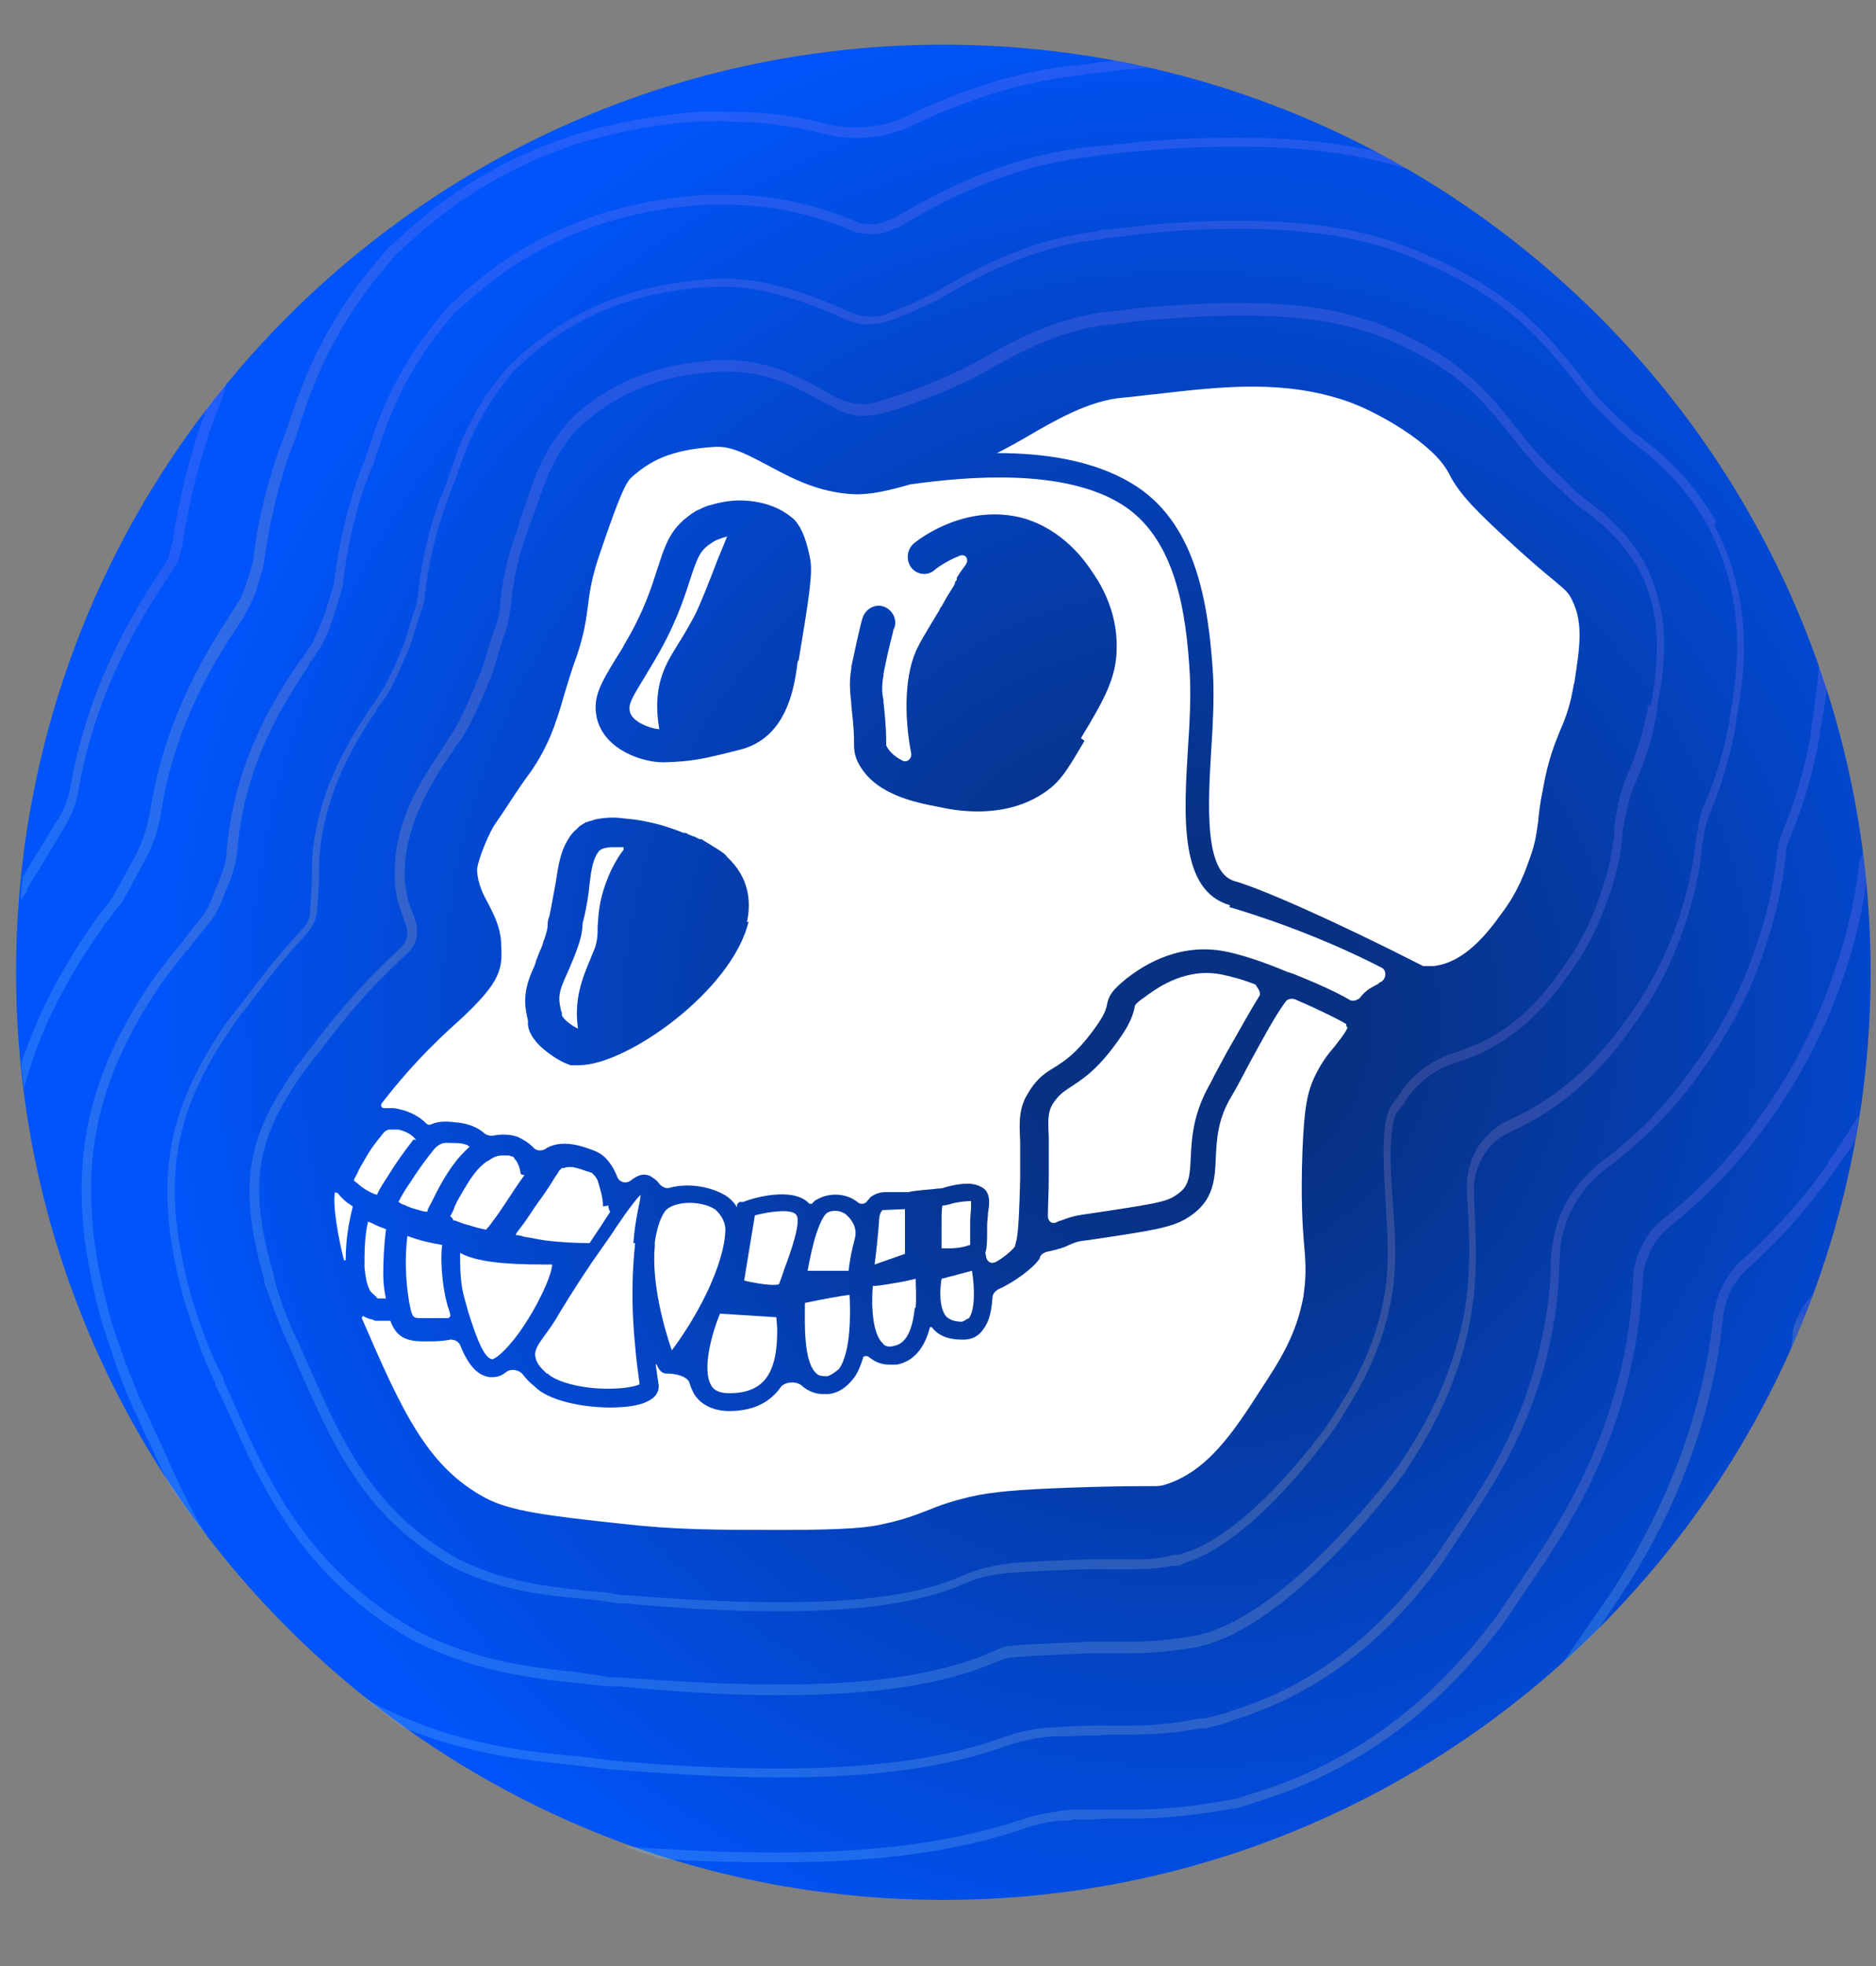 <svg width="21" height="22" viewBox="0 0 21 22" fill="none" xmlns="http://www.w3.org/2000/svg">
<rect x="0" y="0" width="21" height="22" fill="#808080" stroke="none"/>
<path d="M20.94 10.88C20.94 5.15 16.29 0.5 10.56 0.5C4.83 0.5 0.18 5.15 0.18 10.88C0.18 16.61 4.83 21.26 10.56 21.26C16.29 21.26 20.94 16.61 20.94 10.88Z" fill="url(#paint0_radial_111_8374)"/>
<path d="M17.62 7.64C17.58 7.89 17.53 8.02 17.47 8.16C17.41 8.31 17.33 8.49 17.27 8.84C17.24 8.98 17.23 9.08 17.22 9.17V9.18C17.2 9.32 17.19 9.42 17.13 9.59C17.08 9.73 17 9.97 16.81 10.22C16.66 10.43 16.4 10.77 16.05 10.81C16.02 10.81 15.96 10.81 15.93 10.81C14.95 10.31 14.11 9.94 13.82 9.86C13.48 9.76 13.52 9.02 13.56 8.37C13.58 8.08 13.59 7.8 13.58 7.57C13.53 6.75 13.39 5.84 12.67 5.41C12.24 5.15 11.69 5.07 11.16 5.07C11.26 5.02 11.37 4.96 11.49 4.89C11.8 4.71 12.19 4.48 12.57 4.45C12.7 4.44 12.82 4.42 12.94 4.41C13.71 4.32 14.38 4.25 15.08 4.49C15.4 4.6 16.05 4.96 16.22 5.3C16.34 5.54 16.54 5.73 16.94 6.1C17.15 6.29 17.29 6.41 17.39 6.49C17.53 6.61 17.56 6.63 17.6 6.72C17.73 6.98 17.68 7.27 17.62 7.66V7.64Z" fill="white"/>
<path d="M14.06 11.03C14.06 11.03 14.12 11.1 14.1 11.14C14 11.3 13.88 11.52 13.73 11.78C13.66 11.91 13.6 12.02 13.55 12.12C13.36 12.45 13.34 12.72 13.33 12.94C13.32 13.17 13.31 13.28 13.17 13.37C13.06 13.45 12.94 13.47 12.13 13.59C11.99 13.61 11.93 13.64 11.87 13.66C11.86 13.66 11.84 13.67 11.82 13.68C11.77 13.7 11.73 13.66 11.73 13.61C11.73 13.49 11.74 13.35 11.74 13.17V13.13C11.74 12.97 11.74 12.84 11.74 12.74C11.73 12.53 11.73 12.45 11.78 12.36C11.85 12.25 11.9 12.22 11.99 12.16C12.11 12.08 12.28 11.98 12.52 11.64C12.65 11.46 12.68 11.36 12.7 11.28C12.7 11.25 12.71 11.23 12.81 11.16C12.92 11.08 13.24 10.83 13.65 10.9C13.76 10.92 13.91 10.96 14.06 11.02V11.03Z" fill="white"/>
<path d="M10.84 14.75C10.84 14.75 10.8 14.78 10.77 14.79C10.69 14.79 10.63 14.77 10.59 14.73C10.51 14.63 10.52 14.42 10.54 14.31L10.88 14.22C10.91 14.4 10.92 14.66 10.84 14.76V14.75Z" fill="white"/>
<path d="M10.87 13.52C10.87 13.52 10.86 13.63 10.86 13.68C10.86 13.7 10.86 13.72 10.86 13.75C10.86 13.81 10.86 13.89 10.86 13.93C10.75 13.97 10.66 13.97 10.54 13.97C10.54 13.94 10.54 13.88 10.54 13.85C10.54 13.82 10.54 13.8 10.54 13.77C10.54 13.74 10.54 13.71 10.54 13.69C10.54 13.62 10.54 13.52 10.55 13.49C10.58 13.49 10.62 13.48 10.65 13.47C10.72 13.45 10.81 13.44 10.87 13.44C10.87 13.46 10.87 13.5 10.87 13.52Z" fill="white"/>
<path d="M10.24 14.64C10.22 14.82 10.17 15.03 10.01 15.06C9.94 15.08 9.9 15.06 9.88 15.03C9.77 14.93 9.75 14.62 9.77 14.39C9.84 14.39 9.94 14.37 10.06 14.35C10.13 14.34 10.2 14.32 10.25 14.31C10.25 14.39 10.26 14.51 10.25 14.63L10.24 14.64Z" fill="white"/>
<path d="M10.16 14.02L9.79 14.15C9.81 14.01 9.83 13.8 9.84 13.67C9.84 13.58 9.87 13.55 9.88 13.54C9.88 13.54 9.88 13.54 9.9 13.54L10.13 13.53C10.13 13.64 10.13 13.88 10.13 14.03L10.16 14.02Z" fill="white"/>
<path d="M9.56 13.9C9.54 13.96 9.51 14.11 9.5 14.22H9.04C9.07 14.06 9.1 13.92 9.14 13.8C9.18 13.68 9.22 13.6 9.26 13.57C9.31 13.54 9.41 13.54 9.47 13.59C9.57 13.68 9.6 13.78 9.56 13.89V13.9Z" fill="white"/>
<path d="M9.39 15.32C9.39 15.32 9.31 15.39 9.26 15.4C9.21 15.4 9.17 15.4 9.14 15.37C8.99 15.24 9.01 14.79 9.01 14.58C9.2 14.54 9.41 14.5 9.51 14.49C9.52 14.67 9.53 15.13 9.39 15.32Z" fill="white"/>
<path d="M8.78 14.2C8.76 14.26 8.74 14.32 8.72 14.37C8.67 14.39 8.5 14.37 8.33 14.33L8.45 13.6C8.64 13.55 8.86 13.53 8.91 13.59C8.98 13.66 8.84 14.04 8.78 14.2Z" fill="white"/>
<path d="M8.57 15.43C8.48 15.54 8.35 15.59 8.16 15.59C8.03 15.59 7.98 15.54 7.96 15.5C7.86 15.33 7.96 14.94 8.06 14.7L8.69 14.74C8.69 14.74 8.7 14.84 8.7 14.89C8.7 15.07 8.68 15.29 8.57 15.43Z" fill="white"/>
<path d="M13.77 10.13C13.2 9.97 13.25 9.14 13.3 8.34C13.32 8.06 13.33 7.79 13.32 7.57C13.28 6.82 13.15 6.01 12.55 5.64C11.9 5.24 10.84 5.33 10.19 5.42C9.95 5.49 9.73 5.54 9.55 5.53C9.16 5.51 8.86 5.35 8.6 5.21C8.39 5.1 8.21 5 8.04 5C8.04 5 8.02 5 8.01 5C7.5 5.03 7.27 5.16 7.06 5.35C7.01 5.4 6.94 5.53 6.73 6.15C6.62 6.46 6.6 6.63 6.58 6.79C6.56 6.94 6.54 7.09 6.46 7.33C6.4 7.49 6.36 7.63 6.32 7.76C6.22 8.11 6.13 8.39 5.88 8.72C5.85 8.76 5.81 8.82 5.77 8.88C5.71 8.97 5.64 9.08 5.55 9.21C5.48 9.3 5.34 9.64 5.34 9.74C5.35 9.9 5.41 10.01 5.47 10.12C5.53 10.24 5.6 10.37 5.61 10.55V10.58C5.63 10.87 5.59 11.02 5.04 11.51C4.69 11.83 4.44 12.13 4.27 12.35C4.26 12.37 4.27 12.4 4.3 12.4C4.3 12.4 4.31 12.4 4.32 12.4C4.33 12.4 4.34 12.4 4.35 12.4C4.36 12.4 4.37 12.4 4.38 12.4C4.39 12.4 4.4 12.4 4.41 12.4C4.54 12.42 4.67 12.47 4.77 12.57C4.79 12.59 4.81 12.59 4.83 12.58C4.92 12.54 5.02 12.55 5.11 12.56C5.23 12.57 5.34 12.61 5.42 12.68C5.44 12.7 5.48 12.71 5.51 12.71C5.6 12.69 5.7 12.69 5.79 12.72C5.86 12.75 5.92 12.79 5.97 12.84C6 12.88 6.06 12.88 6.1 12.86C6.13 12.84 6.15 12.83 6.18 12.82C6.3 12.78 6.43 12.8 6.55 12.84C6.61 12.86 6.67 12.88 6.72 12.91C6.81 12.97 6.87 13.07 6.91 13.17C6.93 13.23 7.01 13.25 7.06 13.21C7.15 13.14 7.21 13.13 7.28 13.16C7.31 13.18 7.34 13.2 7.36 13.22C7.39 13.27 7.45 13.31 7.5 13.29C7.69 13.24 7.92 13.27 8.09 13.36C8.15 13.39 8.21 13.44 8.25 13.51V13.48C8.25 13.48 8.27 13.45 8.28 13.45H8.32C8.41 13.41 8.88 13.27 9.06 13.47C9.06 13.47 9.08 13.47 9.09 13.47C9.11 13.44 9.13 13.43 9.15 13.42C9.27 13.35 9.47 13.34 9.61 13.46C9.64 13.48 9.68 13.47 9.7 13.45C9.71 13.43 9.73 13.42 9.74 13.4C9.79 13.36 9.85 13.34 9.91 13.34H10.17C10.23 13.32 10.44 13.31 10.5 13.3C10.5 13.3 10.5 13.3 10.51 13.3C10.54 13.3 10.57 13.29 10.6 13.28C10.72 13.25 10.87 13.22 10.98 13.28C11.09 13.33 11.08 13.46 11.06 13.57C11.06 13.62 11.05 13.66 11.05 13.71C11.05 13.73 11.05 13.75 11.05 13.77C11.05 13.87 11.05 13.96 11.03 14.02L11.04 14.07C11.05 14.12 11.1 14.15 11.15 14.12C11.24 14.07 11.33 13.99 11.36 13.95C11.36 13.94 11.37 13.92 11.38 13.87C11.4 13.77 11.41 13.58 11.42 13.19C11.42 13.17 11.42 13.15 11.42 13.15C11.42 13 11.42 12.89 11.42 12.78C11.41 12.57 11.4 12.4 11.51 12.23C11.61 12.06 11.71 12 11.81 11.94C11.92 11.87 12.05 11.79 12.26 11.5C12.36 11.36 12.38 11.3 12.39 11.25C12.41 11.14 12.45 11.08 12.61 10.95C12.74 10.85 13.14 10.55 13.68 10.64C13.86 10.67 14.14 10.76 14.42 10.88C14.42 10.88 14.44 10.88 14.45 10.89C14.45 10.89 14.45 10.89 14.46 10.89C14.71 10.99 14.96 11.1 15.11 11.19C15.15 11.21 15.19 11.19 15.22 11.17C15.27 11.1 15.33 11.06 15.39 11.03C15.41 11.02 15.43 11.01 15.45 10.99C15.45 10.99 15.46 10.99 15.47 10.98C15.52 10.94 15.52 10.86 15.47 10.83C14.71 10.44 14 10.22 13.76 10.15L13.77 10.13ZM8.38 10.31C8.2 11.08 7.02 11.92 6.48 11.92H6.47C6.47 11.92 6.45 11.92 6.44 11.92C6.43 11.92 6.42 11.92 6.41 11.92C6.41 11.92 6.4 11.92 6.39 11.92C6.29 11.89 6.16 11.81 6.05 11.71C5.98 11.64 5.92 11.56 5.91 11.47C5.91 11.45 5.91 11.44 5.91 11.42C5.88 11.29 5.84 11.13 5.96 10.86C5.98 10.82 5.99 10.79 6 10.76C6 10.75 6 10.74 6.01 10.73C6.02 10.7 6.03 10.67 6.04 10.65C6.06 10.61 6.07 10.58 6.08 10.55C6.08 10.54 6.08 10.53 6.09 10.52C6.12 10.43 6.13 10.39 6.13 10.36C6.13 10.33 6.13 10.3 6.15 10.25C6.18 10.11 6.2 9.98 6.22 9.88C6.25 9.69 6.27 9.52 6.38 9.36C6.4 9.33 6.42 9.31 6.44 9.29C6.44 9.29 6.46 9.28 6.46 9.27C6.46 9.27 6.48 9.26 6.48 9.25C6.51 9.23 6.53 9.22 6.56 9.2C6.57 9.2 6.58 9.2 6.59 9.19C6.61 9.19 6.63 9.18 6.66 9.17C6.76 9.15 6.87 9.14 7 9.16C7.14 9.17 7.28 9.2 7.39 9.23C7.49 9.26 7.58 9.29 7.65 9.32H7.67C7.68 9.32 7.7 9.33 7.71 9.34C7.73 9.34 7.75 9.36 7.77 9.36C7.79 9.37 7.81 9.38 7.83 9.39H7.85C7.93 9.44 8 9.48 8.06 9.52C8.09 9.54 8.12 9.56 8.14 9.59L8.16 9.61L8.18 9.63C8.41 9.87 8.4 10.15 8.36 10.32L8.38 10.31ZM8.93 7.4L8.91 7.54C8.86 7.85 8.73 8.28 8.28 8.39C7.85 8.5 7.74 8.52 7.44 8.53C7.44 8.53 7.43 8.53 7.42 8.53C7.19 8.53 6.76 8.39 6.68 8.03C6.63 7.8 6.73 7.64 6.9 7.36C6.93 7.31 6.96 7.27 6.99 7.21C7.21 6.84 7.29 6.58 7.36 6.36C7.43 6.15 7.48 5.98 7.63 5.84C7.66 5.81 7.7 5.78 7.74 5.75C7.77 5.73 7.8 5.71 7.83 5.7C7.87 5.68 7.91 5.66 7.96 5.65C8.06 5.62 8.17 5.6 8.28 5.6C8.49 5.6 8.7 5.66 8.85 5.78C8.92 5.83 9.01 5.94 9.07 6.26C9.1 6.42 9.05 6.73 8.94 7.39L8.93 7.4ZM12.14 8.29C11.98 8.56 11.9 8.7 11.77 8.81C11.5 9.03 11.19 9.08 10.94 9.08C10.76 9.08 10.6 9.05 10.51 9.03C10.25 8.98 9.76 8.89 9.59 8.5C9.56 8.42 9.56 8.37 9.56 8.31C9.56 8.25 9.56 8.15 9.53 7.9V7.88C9.52 7.77 9.5 7.64 9.53 7.48V7.46C9.63 6.99 9.65 6.92 9.67 6.88C9.72 6.79 9.83 6.75 9.92 6.8C10.01 6.85 10.05 6.96 10 7.05C10 7.08 9.96 7.18 9.89 7.54V7.56C9.87 7.66 9.87 7.74 9.89 7.84V7.86C9.92 8.12 9.92 8.25 9.92 8.31C9.92 8.32 9.92 8.33 9.92 8.34C9.95 8.41 10.02 8.47 10.1 8.51C10.15 8.54 10.21 8.49 10.2 8.43C10.12 8.02 10.12 7.53 10.28 7.23C10.33 7.13 10.43 6.97 10.52 6.82C10.52 6.8 10.54 6.79 10.55 6.77C10.55 6.76 10.57 6.74 10.57 6.73C10.61 6.66 10.65 6.6 10.68 6.55C10.68 6.55 10.68 6.54 10.69 6.53C10.69 6.53 10.69 6.53 10.69 6.52C10.69 6.51 10.7 6.5 10.71 6.49C10.71 6.49 10.71 6.49 10.71 6.48C10.71 6.48 10.71 6.48 10.71 6.47C10.71 6.47 10.71 6.46 10.72 6.45C10.75 6.4 10.78 6.36 10.81 6.32C10.85 6.26 10.81 6.19 10.74 6.22C10.59 6.28 10.48 6.36 10.46 6.38C10.38 6.45 10.26 6.43 10.2 6.35C10.14 6.27 10.15 6.15 10.23 6.08C10.33 6 10.84 5.63 11.46 5.8C11.9 5.93 12.14 6.27 12.22 6.39C12.29 6.49 12.51 6.81 12.5 7.25C12.5 7.58 12.36 7.83 12.1 8.26L12.14 8.29Z" fill="white"/>
<path d="M8.14 6C8.11 6.08 8.07 6.17 8.03 6.27C7.94 6.51 7.83 6.78 7.78 6.88C7.69 7.05 7.62 7.16 7.57 7.24C7.51 7.34 7.46 7.42 7.42 7.53C7.35 7.72 7.34 7.93 7.38 8.16C7.26 8.15 7.07 8.07 7.05 7.96C7.03 7.88 7.08 7.8 7.22 7.57C7.25 7.52 7.28 7.47 7.31 7.42C7.55 7.02 7.65 6.72 7.72 6.5C7.8 6.26 7.83 6.16 7.96 6.08C8.01 6.04 8.08 6.02 8.15 6H8.14Z" fill="white"/>
<path d="M7.91 14.47C7.78 14.74 7.62 14.98 7.52 15.11C7.44 14.88 7.29 14.36 7.33 13.94C7.33 13.93 7.33 13.92 7.33 13.9C7.35 13.77 7.38 13.65 7.44 13.56C7.48 13.5 7.59 13.46 7.72 13.46C7.81 13.46 7.92 13.48 8 13.53C8 13.53 8.11 13.61 8.12 13.75C8.12 13.95 8.03 14.22 7.91 14.47Z" fill="white"/>
<path d="M15.07 11.48C15.07 11.48 15.09 11.5 15.08 11.51C15.04 11.59 14.99 11.64 14.94 11.71C14.87 11.79 14.8 11.88 14.73 12.02C14.63 12.22 14.6 12.4 14.58 12.87C14.56 13.42 14.58 13.72 14.6 13.95C14.62 14.17 14.62 14.3 14.59 14.51C14.51 14.94 14.33 15.22 14.1 15.57C13.81 16.02 13.51 16.48 13.02 16.62C12.97 16.63 12.97 16.63 12.84 16.63C12.73 16.63 12.54 16.63 12.19 16.64C11.55 16.66 11.22 16.68 10.95 16.73C10.66 16.79 10.51 16.85 10.36 16.91C10.23 16.96 10.1 17.01 9.86 17.06C9.72 17.09 9.5 17.12 8.77 17.12C8.01 17.12 7.56 17.12 6.95 17.05C6.12 16.96 5.71 16.91 5.43 16.76C4.78 16.41 4.5 15.79 4.05 14.75C4.05 14.74 4.06 14.72 4.07 14.73C4.09 14.74 4.11 14.75 4.14 14.76C4.16 14.76 4.18 14.77 4.2 14.78C4.24 14.78 4.29 14.78 4.33 14.78C4.33 14.78 4.34 14.78 4.35 14.78H4.37C4.4 14.86 4.44 14.93 4.52 14.97C4.6 15.01 4.69 15.01 4.77 15.01C4.86 15.01 4.95 15.01 5.04 14.99C5.09 14.99 5.13 15.01 5.15 15.05C5.23 15.25 5.33 15.39 5.48 15.41C5.48 15.41 5.5 15.41 5.51 15.41C5.54 15.41 5.6 15.41 5.67 15.35C5.73 15.31 5.82 15.33 5.86 15.39C5.9 15.44 5.94 15.48 5.98 15.51C6.13 15.67 6.51 15.75 6.83 15.75C7 15.75 7.16 15.73 7.25 15.68C7.38 15.62 7.38 15.52 7.37 15.48C7.36 15.41 7.35 15.34 7.34 15.27C7.34 15.27 7.35 15.26 7.35 15.27C7.37 15.31 7.39 15.36 7.45 15.37C7.45 15.37 7.46 15.37 7.47 15.37C7.56 15.37 7.7 15.4 7.72 15.48C7.73 15.52 7.75 15.56 7.77 15.6C7.82 15.68 7.93 15.78 8.14 15.79H8.16C8.41 15.79 8.59 15.71 8.72 15.55C8.72 15.54 8.74 15.53 8.74 15.52C8.79 15.46 8.92 15.45 8.98 15.51C9.05 15.57 9.13 15.6 9.22 15.6C9.23 15.6 9.25 15.6 9.27 15.6C9.38 15.59 9.47 15.53 9.55 15.43C9.6 15.37 9.63 15.29 9.66 15.2C9.66 15.17 9.7 15.17 9.72 15.18C9.77 15.22 9.84 15.27 9.95 15.27C9.98 15.27 10.01 15.27 10.04 15.27C10.25 15.23 10.36 15.05 10.41 14.85C10.41 14.85 10.42 14.85 10.43 14.85C10.48 14.92 10.58 14.99 10.76 14.99C10.76 14.99 10.78 14.99 10.79 14.99C10.88 14.99 10.96 14.95 11.01 14.87C11.08 14.78 11.1 14.65 11.11 14.52C11.11 14.48 11.14 14.45 11.17 14.43C11.35 14.35 11.57 14.19 11.64 14.08C11.64 14.08 11.64 14.08 11.64 14.07C11.65 14.04 11.68 14.02 11.71 14.01C11.85 13.98 11.91 13.96 11.97 13.93C12.02 13.91 12.05 13.89 12.16 13.88C12.98 13.76 13.14 13.73 13.32 13.61C13.59 13.43 13.6 13.19 13.61 12.95C13.62 12.75 13.63 12.52 13.79 12.26C13.85 12.16 13.91 12.04 13.98 11.91C14.1 11.69 14.27 11.37 14.39 11.21C14.41 11.18 14.45 11.17 14.49 11.18C14.77 11.3 15.01 11.42 15.07 11.46V11.48Z" fill="white"/>
<path d="M7.11 13.91C7.08 14.19 7.06 14.57 7.11 15.06C7.12 15.2 7.14 15.34 7.16 15.49C7.12 15.51 7.01 15.54 6.8 15.54C6.5 15.54 6.22 15.46 6.13 15.37H6.12C6.05 15.3 6 15.26 5.99 15.16C5.99 15.13 6 15.09 6.03 15.04C6.05 15.01 6.07 14.98 6.1 14.94C6.15 14.87 6.21 14.79 6.27 14.68C6.46 14.37 6.53 14.27 6.61 14.15C6.61 14.15 6.62 14.13 6.63 14.12C6.68 14.05 6.74 13.96 6.84 13.82C6.91 13.71 6.97 13.63 7.01 13.57C7.09 13.46 7.14 13.4 7.17 13.37C7.17 13.42 7.15 13.49 7.14 13.55C7.12 13.65 7.1 13.77 7.09 13.91H7.11Z" fill="white"/>
<path d="M6.98 9.51C6.94 9.56 6.9 9.62 6.84 9.74C6.7 10.05 6.7 10.23 6.69 10.37C6.69 10.44 6.69 10.5 6.67 10.57C6.66 10.62 6.63 10.67 6.61 10.73C6.53 10.92 6.42 11.17 6.47 11.51C6.4 11.48 6.3 11.4 6.29 11.36C6.29 11.34 6.29 11.32 6.28 11.31C6.26 11.21 6.24 11.14 6.31 10.98C6.49 10.58 6.51 10.48 6.52 10.37C6.52 10.35 6.52 10.33 6.53 10.3C6.57 10.14 6.59 10 6.6 9.89C6.62 9.72 6.64 9.61 6.7 9.53C6.72 9.5 6.78 9.48 6.86 9.48C6.89 9.48 6.93 9.48 6.97 9.48C6.97 9.48 6.97 9.48 6.98 9.48V9.51Z" fill="white"/>
<path d="M6.75 13.5C6.75 13.4 6.72 13.31 6.69 13.21C6.69 13.21 6.68 13.18 6.67 13.18C6.67 13.17 6.66 13.16 6.65 13.15C6.65 13.15 6.65 13.15 6.64 13.14C6.64 13.14 6.63 13.13 6.62 13.12C6.62 13.12 6.62 13.12 6.61 13.12C6.61 13.12 6.6 13.12 6.59 13.11C6.59 13.11 6.59 13.11 6.58 13.11C6.52 13.09 6.47 13.07 6.41 13.06H6.39H6.37C6.37 13.06 6.37 13.06 6.36 13.06C6.36 13.06 6.33 13.06 6.32 13.07C6.32 13.07 6.31 13.07 6.3 13.07C6.3 13.07 6.3 13.07 6.29 13.07C6.29 13.07 6.28 13.08 6.27 13.09C6.27 13.09 6.27 13.09 6.26 13.1C6.24 13.14 6.21 13.17 6.19 13.21C6.14 13.29 6.08 13.38 6.02 13.46C5.97 13.53 5.92 13.61 5.87 13.68C5.84 13.72 5.81 13.76 5.78 13.8C5.78 13.8 5.78 13.81 5.77 13.82C5.8 13.82 5.84 13.83 5.87 13.84C5.95 13.85 6.02 13.87 6.1 13.88C6.26 13.9 6.42 13.91 6.58 13.91H6.6C6.64 13.85 6.68 13.79 6.74 13.7C6.77 13.65 6.8 13.61 6.83 13.56C6.82 13.54 6.81 13.52 6.81 13.49L6.75 13.5Z" fill="white"/>
<path d="M6.18 14.16C6.17 14.28 6.03 14.6 5.82 14.9C5.64 15.15 5.53 15.21 5.51 15.21C5.42 15.2 5.34 14.98 5.27 14.77C5.24 14.68 5.22 14.6 5.2 14.53C5.15 14.37 5.15 14.15 5.15 14.02C5.33 14.12 5.65 14.15 6.09 14.15C6.09 14.15 6.15 14.15 6.18 14.15V14.16Z" fill="white"/>
<path d="M5.87 13.15C5.79 13.26 5.72 13.37 5.64 13.49C5.6 13.55 5.56 13.61 5.52 13.66C5.5 13.69 5.47 13.73 5.44 13.76C5.38 13.75 5.31 13.73 5.25 13.71C5.2 13.7 5.15 13.68 5.1 13.66C5.1 13.66 5.08 13.66 5.07 13.65C5.07 13.63 5.05 13.62 5.04 13.61C5.06 13.57 5.08 13.54 5.09 13.5C5.12 13.43 5.16 13.37 5.2 13.3C5.27 13.18 5.35 13.06 5.46 12.99C5.46 12.99 5.47 12.99 5.48 12.98C5.52 12.95 5.57 12.93 5.62 12.93C5.62 12.93 5.66 12.93 5.68 12.93C5.69 12.93 5.71 12.93 5.72 12.94C5.72 12.94 5.72 12.94 5.73 12.94C5.74 12.94 5.75 12.95 5.76 12.96C5.74 12.95 5.78 12.99 5.78 12.99C5.81 13.04 5.82 13.08 5.83 13.14L5.87 13.15Z" fill="white"/>
<path d="M5.26 12.83C5.12 12.95 5.02 13.1 4.93 13.26C4.88 13.35 4.84 13.44 4.79 13.53C4.79 13.53 4.79 13.55 4.78 13.56C4.74 13.56 4.69 13.54 4.65 13.53C4.61 13.52 4.56 13.5 4.52 13.48C4.5 13.48 4.48 13.46 4.46 13.45C4.5 13.37 4.55 13.29 4.6 13.22C4.67 13.11 4.74 13.01 4.82 12.91C4.85 12.87 4.88 12.83 4.92 12.81C4.96 12.78 5.02 12.79 5.06 12.79C5.11 12.79 5.17 12.79 5.22 12.81C5.23 12.81 5.24 12.82 5.25 12.83H5.26Z" fill="white"/>
<path d="M5.04 14.73C5.04 14.73 5.03 14.74 5.02 14.75C5.02 14.75 5.02 14.75 5.01 14.75C4.98 14.75 4.94 14.75 4.91 14.75C4.84 14.75 4.78 14.75 4.71 14.75C4.67 14.75 4.64 14.75 4.62 14.72C4.6 14.68 4.59 14.62 4.58 14.57C4.54 14.33 4.53 14.08 4.56 13.83C4.69 13.88 4.82 13.91 4.95 13.93C4.92 14.15 4.97 14.47 5 14.57C5.01 14.62 5.03 14.66 5.04 14.71V14.73Z" fill="white"/>
<path d="M4.63 12.75C4.52 12.89 4.42 13.03 4.33 13.18C4.29 13.24 4.25 13.3 4.22 13.37C4.18 13.36 4.14 13.34 4.09 13.31C4.06 13.29 4.03 13.27 4 13.24C4 13.24 3.97 13.22 3.96 13.21C3.97 13.18 3.99 13.15 4 13.13C4.02 13.08 4.05 13.03 4.08 12.98C4.13 12.89 4.19 12.8 4.26 12.72C4.28 12.69 4.31 12.65 4.35 12.64C4.38 12.64 4.43 12.64 4.46 12.64C4.54 12.66 4.61 12.69 4.66 12.76L4.63 12.75Z" fill="white"/>
<path d="M3.77 13.35C3.77 13.35 3.77 13.35 3.78 13.35C3.81 13.39 3.85 13.43 3.89 13.46C3.91 13.47 3.93 13.49 3.95 13.5C3.9 13.69 3.87 13.89 3.87 14.1C3.87 14.1 3.86 14.11 3.85 14.1C3.79 13.87 3.72 13.48 3.75 13.34L3.77 13.35Z" fill="white"/>
<path d="M4.32 13.76C4.3 13.93 4.29 14.09 4.29 14.26C4.29 14.35 4.3 14.44 4.32 14.53C4.32 14.53 4.28 14.53 4.26 14.53C4.26 14.53 4.26 14.53 4.25 14.53C4.23 14.53 4.22 14.53 4.21 14.51C4.19 14.49 4.16 14.47 4.14 14.44C4.1 14.36 4.09 14.27 4.08 14.18C4.08 14.01 4.08 13.84 4.12 13.67C4.15 13.68 4.17 13.69 4.21 13.71C4.25 13.73 4.29 13.74 4.33 13.76H4.32Z" fill="white"/>
<g opacity="0.7">
<path opacity="0.3" d="M18.38 6.25C18.18 5.92 17.96 5.75 17.79 5.62C17.71 5.56 17.63 5.5 17.56 5.42L17.51 5.37C17.25 5.14 17.11 4.96 16.96 4.77C16.59 4.3 16.26 3.94 15.35 3.59H15.32C14.94 3.45 14.46 3.39 13.85 3.39C13.54 3.39 13.19 3.41 12.83 3.44C12.69 3.45 12.57 3.47 12.5 3.48H12.48C12.48 3.48 12.42 3.49 12.39 3.49C11.78 3.56 11.26 3.86 10.91 4.06C10.58 4.24 10.1 4.42 9.81 4.5C9.67 4.54 9.52 4.52 9.39 4.46C9.34 4.44 9.29 4.41 9.22 4.37L9.17 4.34C8.93 4.21 8.57 4.02 8.1 4.03C8.09 4.03 8.08 4.03 8.06 4.03H8.03C7.57 4.06 6.97 4.16 6.42 4.66L6.37 4.71L6.32 4.77C6.07 5.08 5.98 5.35 5.9 5.59C5.87 5.67 5.84 5.77 5.8 5.88V5.91C5.69 6.18 5.63 6.46 5.6 6.74C5.6 6.85 5.57 6.96 5.53 7.06C5.49 7.17 5.45 7.31 5.42 7.41L5.4 7.47C5.3 7.73 5.14 8.1 5.05 8.22L5.01 8.28C5.01 8.28 4.98 8.33 4.96 8.36L4.93 8.41C4.73 8.71 4.43 9.15 4.42 9.72V9.78V9.85C4.42 9.93 4.44 10.02 4.46 10.11L4.55 10.37C4.55 10.37 4.57 10.45 4.55 10.49C4.55 10.53 4.52 10.57 4.49 10.6C3.99 11.07 3.76 11.36 3.5 11.7C3.44 11.77 3.39 11.85 3.32 11.93L3.29 11.98C2.74 12.77 2.67 13.3 2.96 14.33V14.36C3.04 14.58 3.13 14.84 3.24 15.07C3.29 15.18 3.34 15.3 3.39 15.41C3.74 16.19 4.09 16.99 5.06 17.53L5.12 17.56C5.62 17.8 6.08 17.85 6.52 17.89C6.65 17.9 6.78 17.92 6.92 17.94H6.98C7.5 17.99 8.11 18.03 8.71 18.03C9.66 18.03 10.32 17.93 10.8 17.72C10.91 17.67 11.02 17.64 11.14 17.62C11.31 17.59 11.62 17.58 12.14 17.56H12.18C12.31 17.56 12.39 17.56 12.45 17.56H12.67C12.83 17.56 12.98 17.55 13.13 17.52H13.2L13.26 17.49C14.06 17.25 14.91 16.02 14.95 15.97C15.17 15.62 15.45 15.19 15.57 14.56C15.64 14.2 15.62 13.82 15.59 13.44C15.57 13.16 15.53 12.56 15.65 12.43L15.7 12.37L15.74 12.31C15.87 12.11 16.07 11.96 16.3 11.89C16.81 11.73 17.19 11.43 17.55 10.92C17.76 10.64 17.91 10.33 18.02 10C18.09 9.8 18.14 9.59 18.16 9.37V9.33C18.17 9.27 18.18 9.2 18.2 9.12C18.22 8.98 18.27 8.84 18.33 8.7C18.44 8.46 18.51 8.2 18.55 7.94V7.91C18.63 7.5 18.72 6.93 18.43 6.34L18.39 6.26L18.38 6.25ZM18.45 7.88V7.91C18.4 8.16 18.33 8.41 18.23 8.64C18.17 8.78 18.12 8.93 18.1 9.08C18.08 9.17 18.07 9.24 18.07 9.3V9.35C18.04 9.56 18 9.76 17.93 9.96C17.83 10.28 17.68 10.58 17.48 10.85C17.14 11.34 16.77 11.63 16.28 11.78C16.03 11.86 15.81 12.02 15.67 12.24L15.63 12.3L15.59 12.35C15.46 12.5 15.48 12.96 15.51 13.44C15.53 13.8 15.56 14.18 15.49 14.53C15.38 15.14 15.1 15.57 14.89 15.9C14.89 15.91 14.02 17.15 13.25 17.38L13.2 17.4H13.14C12.99 17.44 12.84 17.45 12.69 17.45H12.47C12.42 17.45 12.33 17.45 12.2 17.45H12.16C11.64 17.47 11.32 17.48 11.14 17.52C11.02 17.54 10.9 17.58 10.78 17.63C10.31 17.84 9.66 17.93 8.73 17.93C8.13 17.93 7.52 17.89 7.01 17.85H6.96C6.82 17.82 6.68 17.81 6.55 17.8C6.11 17.75 5.66 17.7 5.18 17.47L5.12 17.44C4.18 16.91 3.83 16.13 3.49 15.36C3.44 15.25 3.39 15.14 3.34 15.02C3.22 14.79 3.14 14.55 3.07 14.32V14.29C2.78 13.29 2.85 12.78 3.38 12.02L3.41 11.98C3.47 11.9 3.53 11.82 3.59 11.75C3.85 11.41 4.07 11.12 4.57 10.66C4.61 10.62 4.64 10.57 4.66 10.51C4.67 10.45 4.67 10.39 4.66 10.33L4.57 10.08C4.55 10 4.54 9.92 4.53 9.84V9.78V9.73C4.55 9.19 4.84 8.75 5.03 8.46L5.06 8.42C5.06 8.42 5.1 8.36 5.11 8.34L5.15 8.29C5.26 8.14 5.43 7.75 5.52 7.51L5.54 7.44C5.57 7.35 5.61 7.2 5.65 7.09C5.69 6.98 5.71 6.86 5.72 6.75C5.75 6.47 5.81 6.2 5.91 5.94V5.92C5.96 5.81 5.99 5.71 6.02 5.63C6.1 5.4 6.18 5.14 6.42 4.85L6.46 4.8L6.51 4.76C7.04 4.28 7.62 4.18 8.07 4.16H8.08C8.08 4.16 8.11 4.16 8.12 4.16C8.57 4.15 8.91 4.33 9.14 4.46L9.2 4.49C9.26 4.52 9.32 4.55 9.37 4.58C9.52 4.66 9.69 4.67 9.86 4.63C10.16 4.55 10.64 4.37 10.99 4.18C11.33 3.99 11.83 3.69 12.43 3.63C12.46 3.63 12.49 3.63 12.52 3.62H12.54C12.61 3.61 12.72 3.59 12.87 3.58C13.23 3.55 13.58 3.53 13.88 3.53C14.48 3.53 14.95 3.59 15.32 3.72H15.34C16.23 4.06 16.55 4.41 16.91 4.87C17.06 5.06 17.2 5.24 17.47 5.48L17.52 5.53C17.59 5.6 17.67 5.67 17.76 5.73C17.92 5.85 18.13 6.02 18.32 6.33L18.36 6.4C18.64 6.96 18.54 7.51 18.48 7.91L18.45 7.88Z" fill="url(#paint1_linear_111_8374)"/>
<path opacity="0.3" d="M19.21 5.84L19.17 5.77C18.88 5.29 18.55 5.04 18.36 4.89C18.31 4.86 18.27 4.82 18.23 4.78L18.13 4.69C17.93 4.51 17.84 4.39 17.7 4.22C17.27 3.66 16.82 3.17 15.69 2.74L15.64 2.72C15.16 2.55 14.58 2.47 13.86 2.47C13.43 2.47 13.02 2.5 12.75 2.53C12.6 2.55 12.47 2.56 12.39 2.57C12.36 2.57 12.32 2.57 12.28 2.59C11.48 2.68 10.85 3.05 10.47 3.27C10.3 3.36 10.12 3.44 9.93 3.51C9.86 3.54 9.79 3.55 9.72 3.54C9.65 3.54 9.58 3.52 9.51 3.49C9.21 3.35 8.63 3.12 8.15 3.12C8.11 3.12 8.07 3.12 8.03 3.12H7.98C7.42 3.16 6.58 3.29 5.81 3.99L5.71 4.08L5.61 4.2C5.25 4.64 5.12 5.04 5.03 5.31C5 5.39 4.98 5.46 4.94 5.55L4.92 5.6C4.8 5.93 4.72 6.28 4.68 6.63C4.67 6.72 4.67 6.73 4.66 6.77C4.61 6.91 4.56 7.09 4.53 7.18C4.45 7.4 4.34 7.62 4.3 7.69L4.23 7.8C4.23 7.8 4.2 7.85 4.18 7.88L4.16 7.9C3.94 8.24 3.52 8.86 3.49 9.7V9.81V9.9L3.47 10.2C3.47 10.27 3.44 10.34 3.39 10.39C3.13 10.67 2.96 10.89 2.77 11.14C2.72 11.21 2.66 11.28 2.6 11.36L2.53 11.45C1.83 12.47 1.71 13.29 2.07 14.58L2.09 14.64C2.17 14.89 2.27 15.19 2.41 15.48V15.5C2.46 15.6 2.51 15.69 2.55 15.79C2.92 16.62 3.38 17.65 4.61 18.35L4.73 18.41C5.37 18.71 5.96 18.78 6.43 18.83C6.55 18.84 6.68 18.86 6.81 18.87H6.92C7.45 18.92 8.09 18.97 8.72 18.97C9.79 18.97 10.57 18.85 11.17 18.59C11.22 18.57 11.27 18.55 11.32 18.55C11.42 18.53 11.81 18.52 12.19 18.5H12.24C12.34 18.5 12.41 18.5 12.45 18.5H12.54C12.54 18.5 12.62 18.5 12.66 18.5C12.87 18.5 13.08 18.48 13.28 18.45L13.41 18.43L13.52 18.4C14.56 18.08 15.68 16.54 15.73 16.47C15.96 16.11 16.31 15.57 16.46 14.76C16.55 14.28 16.52 13.82 16.5 13.41C16.5 13.38 16.5 13.34 16.5 13.28C16.5 13.15 16.55 13.02 16.62 12.91C16.69 12.8 16.8 12.71 16.92 12.66C17.45 12.42 17.9 12.03 18.28 11.48C18.54 11.13 18.74 10.73 18.87 10.32C18.96 10.06 19.02 9.79 19.05 9.51V9.47C19.06 9.42 19.07 9.37 19.08 9.31C19.09 9.23 19.12 9.15 19.15 9.08C19.28 8.76 19.37 8.45 19.43 8.12V8.09C19.52 7.61 19.65 6.82 19.23 5.96L19.19 5.88L19.21 5.84ZM19.36 8.04V8.07C19.3 8.39 19.21 8.71 19.08 9C19.04 9.09 19.02 9.17 19.01 9.26C19 9.32 18.99 9.37 18.98 9.42V9.46C18.94 9.73 18.89 9.99 18.8 10.25C18.67 10.66 18.47 11.04 18.22 11.39C17.85 11.92 17.41 12.3 16.9 12.53C16.76 12.59 16.65 12.69 16.56 12.81C16.48 12.93 16.43 13.08 16.42 13.23C16.42 13.29 16.42 13.34 16.42 13.37C16.45 13.77 16.47 14.23 16.39 14.7C16.24 15.49 15.9 16.03 15.67 16.38C15.66 16.4 14.52 17.96 13.51 18.27L13.4 18.3L13.28 18.32C13.08 18.35 12.89 18.37 12.69 18.37C12.65 18.37 12.6 18.37 12.55 18.37H12.46C12.46 18.37 12.35 18.37 12.25 18.37H12.2C11.8 18.39 11.42 18.4 11.31 18.42C11.25 18.42 11.19 18.45 11.14 18.47C10.56 18.73 9.79 18.85 8.73 18.85C8.1 18.85 7.47 18.81 6.93 18.77H6.82C6.69 18.74 6.56 18.73 6.44 18.71C5.98 18.66 5.4 18.6 4.77 18.3L4.65 18.24C3.45 17.56 2.99 16.55 2.63 15.73C2.59 15.63 2.54 15.54 2.5 15.44V15.42C2.35 15.14 2.25 14.85 2.17 14.6L2.15 14.54C1.8 13.28 1.91 12.48 2.6 11.49L2.66 11.4C2.72 11.32 2.78 11.25 2.83 11.18C3.01 10.94 3.18 10.72 3.44 10.44C3.5 10.37 3.54 10.28 3.55 10.19L3.57 9.88V9.79V9.69C3.6 8.88 4 8.27 4.22 7.94V7.92C4.22 7.92 4.28 7.86 4.29 7.84L4.36 7.73C4.4 7.66 4.51 7.43 4.6 7.2C4.63 7.11 4.68 6.93 4.73 6.79C4.75 6.74 4.75 6.73 4.76 6.63C4.8 6.29 4.88 5.95 5 5.62L5.02 5.57C5.05 5.48 5.08 5.41 5.11 5.33C5.2 5.07 5.33 4.68 5.67 4.25L5.76 4.14L5.86 4.05C6.61 3.37 7.42 3.24 7.97 3.21H8.02C8.02 3.21 8.1 3.21 8.14 3.21C8.61 3.21 9.17 3.44 9.46 3.57C9.54 3.61 9.62 3.63 9.71 3.63C9.79 3.63 9.88 3.62 9.96 3.59C10.15 3.52 10.33 3.44 10.51 3.35C10.88 3.13 11.51 2.77 12.29 2.68C12.33 2.68 12.37 2.67 12.4 2.66C12.48 2.66 12.6 2.64 12.76 2.62C13.03 2.59 13.43 2.56 13.86 2.56C14.56 2.56 15.13 2.64 15.6 2.8L15.65 2.82C16.76 3.24 17.2 3.72 17.62 4.26C17.76 4.44 17.86 4.57 18.06 4.75L18.15 4.84C18.15 4.84 18.24 4.92 18.29 4.96C18.48 5.11 18.8 5.35 19.08 5.82L19.12 5.89L19.16 5.97C19.57 6.8 19.44 7.58 19.36 8.04Z" fill="url(#paint2_linear_111_8374)"/>
<g opacity="0.3">
<path d="M20.36 7.45C20.34 7.74 20.3 8 20.27 8.19V8.22C20.2 8.61 20.09 8.99 19.93 9.36V9.39L19.91 9.43C19.91 9.47 19.9 9.5 19.89 9.54V9.58C19.85 9.91 19.78 10.23 19.67 10.55C19.51 11.05 19.27 11.51 18.96 11.93C18.66 12.36 18.32 12.71 17.94 12.99C17.77 13.12 17.62 13.29 17.52 13.48C17.42 13.67 17.37 13.89 17.36 14.1C17.36 14.36 17.33 14.62 17.28 14.87C17.1 15.84 16.68 16.5 16.45 16.85L16.09 17.39C15.44 18.29 14.69 18.87 13.77 19.15L13.72 19.17C13.64 19.19 13.57 19.21 13.49 19.23H13.43C13.18 19.28 12.93 19.31 12.68 19.31C12.63 19.31 12.59 19.31 12.52 19.31H12.45C12.45 19.31 12.38 19.31 12.29 19.31H12.14C12.03 19.32 11.91 19.32 11.8 19.33C11.61 19.33 11.41 19.38 11.23 19.44C10.57 19.68 9.77 19.79 8.71 19.79C8.05 19.79 7.39 19.75 6.84 19.7L6.68 19.68C6.57 19.66 6.45 19.65 6.33 19.64C5.83 19.59 5.14 19.51 4.37 19.15L4.28 19.11L4.19 19.06C4.19 19.06 4.1 19.01 4.05 18.98C4.2 19.1 4.36 19.22 4.51 19.33C5.21 19.62 5.84 19.69 6.31 19.74C6.43 19.75 6.55 19.77 6.66 19.78L6.83 19.8C7.38 19.84 8.04 19.89 8.71 19.89C9.78 19.89 10.59 19.78 11.26 19.54C11.43 19.48 11.61 19.44 11.8 19.43C11.91 19.43 12.03 19.43 12.14 19.42H12.29C12.37 19.41 12.42 19.41 12.44 19.41H12.52C12.52 19.41 12.61 19.41 12.66 19.41C12.92 19.41 13.18 19.39 13.44 19.34H13.5C13.58 19.32 13.67 19.3 13.75 19.27L13.8 19.25C14.74 18.96 15.51 18.38 16.17 17.45L16.53 16.9C16.76 16.54 17.2 15.87 17.38 14.88C17.43 14.62 17.45 14.36 17.46 14.09C17.46 13.89 17.51 13.69 17.61 13.51C17.7 13.33 17.84 13.18 18 13.06C18.39 12.77 18.74 12.42 19.05 11.98C19.36 11.55 19.61 11.08 19.77 10.57C19.88 10.25 19.95 9.92 19.99 9.58V9.54C19.99 9.54 20 9.47 20.01 9.44L20.03 9.39C20.19 9.02 20.3 8.63 20.37 8.23V8.2C20.4 8.06 20.43 7.89 20.45 7.69C20.42 7.61 20.4 7.52 20.37 7.44L20.36 7.45Z" fill="url(#paint3_linear_111_8374)"/>
<path d="M12.65 1.6C12.48 1.62 12.35 1.63 12.25 1.64C12.22 1.64 12.18 1.64 12.14 1.65C11.17 1.77 10.42 2.2 10.01 2.44H10C9.93 2.48 9.86 2.5 9.78 2.51C9.7 2.51 9.63 2.51 9.56 2.47C9.11 2.28 8.63 2.18 8.14 2.18C8.09 2.18 8.03 2.18 7.97 2.18H7.9C7.5 2.21 6.27 2.29 5.17 3.29L5.02 3.43L4.87 3.61C4.41 4.18 4.23 4.7 4.13 5.01C4.11 5.08 4.09 5.14 4.06 5.2L4.03 5.28C3.89 5.67 3.79 6.09 3.74 6.51C3.74 6.51 3.74 6.52 3.74 6.53C3.7 6.66 3.66 6.79 3.63 6.88C3.58 7.02 3.52 7.14 3.5 7.19L3.42 7.31C3.42 7.31 3.4 7.34 3.38 7.37L3.36 7.39C3.12 7.74 2.63 8.48 2.54 9.49C2.54 9.6 2.51 9.71 2.47 9.81L2.37 10.06C2.34 10.14 2.3 10.21 2.25 10.27C2.17 10.37 2.09 10.47 2.02 10.57L2 10.59C2 10.59 1.94 10.67 1.91 10.7L1.84 10.79L1.74 10.92C0.87 12.17 0.71 13.27 1.15 14.83L1.18 14.92C1.28 15.22 1.38 15.54 1.55 15.88C1.58 15.95 1.61 16.01 1.64 16.08L1.68 16.16C1.74 16.3 1.81 16.44 1.88 16.59C2.02 16.8 2.16 17 2.32 17.2C2.09 16.82 1.93 16.44 1.78 16.11L1.74 16.03C1.71 15.96 1.68 15.89 1.65 15.83C1.49 15.5 1.38 15.18 1.28 14.89L1.25 14.8C0.82 13.27 0.98 12.2 1.83 10.97L2 10.75C2 10.75 2.06 10.67 2.09 10.64L2.11 10.62C2.18 10.52 2.26 10.43 2.34 10.33C2.4 10.26 2.44 10.18 2.48 10.09L2.58 9.84C2.62 9.73 2.65 9.61 2.66 9.49C2.74 8.51 3.23 7.79 3.46 7.44V7.42C3.46 7.42 3.51 7.37 3.51 7.36L3.59 7.24C3.62 7.19 3.68 7.06 3.73 6.91C3.76 6.82 3.8 6.68 3.84 6.55V6.52C3.89 6.11 3.98 5.7 4.13 5.31L4.16 5.24C4.19 5.17 4.2 5.12 4.23 5.04C4.33 4.74 4.5 4.23 4.95 3.67L5.09 3.5L5.24 3.37C6.31 2.4 7.51 2.32 7.9 2.29H7.97C8.02 2.29 8.08 2.29 8.13 2.29C8.61 2.29 9.07 2.39 9.51 2.57C9.59 2.61 9.69 2.62 9.78 2.62C9.87 2.62 9.95 2.59 10.03 2.55H10.05C10.45 2.31 11.19 1.88 12.16 1.76C12.2 1.76 12.24 1.75 12.28 1.74C12.36 1.73 12.5 1.71 12.66 1.7C12.95 1.67 13.38 1.64 13.85 1.64C14.59 1.64 15.22 1.72 15.75 1.89C15.63 1.82 15.51 1.75 15.38 1.69C14.93 1.59 14.42 1.54 13.84 1.54C13.37 1.54 12.93 1.57 12.64 1.6H12.65Z" fill="url(#paint4_linear_111_8374)"/>
</g>
<g opacity="0.3">
<path d="M12.02 0.73C11.41 0.8 10.79 0.99 10.17 1.29C9.89 1.43 9.57 1.46 9.27 1.39C8.9 1.29 8.52 1.25 8.14 1.25C8.07 1.25 7.99 1.25 7.92 1.25H7.83C7.39 1.28 6.95 1.36 6.52 1.48C5.79 1.7 5.11 2.08 4.54 2.6L4.34 2.78L4.14 3.02C3.57 3.72 3.36 4.37 3.24 4.71C3.22 4.78 3.2 4.82 3.19 4.86L3.15 4.96C2.99 5.4 2.88 5.85 2.83 6.3C2.81 6.35 2.8 6.41 2.78 6.46L2.75 6.55C2.73 6.61 2.7 6.67 2.69 6.7L2.64 6.78C2.64 6.78 2.62 6.81 2.61 6.83C2.36 7.21 1.85 7.99 1.68 9.08C1.65 9.25 1.6 9.41 1.52 9.57L1.26 10.04L1.24 10.07C1.24 10.07 1.17 10.16 1.14 10.2L1.07 10.29L1.01 10.38C0.65 10.9 0.41 11.39 0.24 11.89C0.24 11.99 0.26 12.08 0.27 12.18C0.42 11.6 0.69 11.04 1.1 10.45L1.16 10.36L1.23 10.27C1.23 10.27 1.3 10.18 1.33 10.14L1.36 10.11L1.62 9.63C1.71 9.47 1.77 9.29 1.8 9.11C1.96 8.05 2.47 7.29 2.72 6.92C2.72 6.92 2.75 6.87 2.75 6.86L2.8 6.77C2.8 6.77 2.85 6.67 2.87 6.6L2.9 6.5C2.9 6.5 2.93 6.4 2.95 6.33C3.01 5.88 3.11 5.43 3.27 5L3.31 4.9C3.31 4.9 3.34 4.82 3.36 4.74C3.47 4.4 3.68 3.77 4.24 3.08L4.43 2.85L4.63 2.67C5.18 2.17 5.85 1.79 6.56 1.58C6.98 1.46 7.41 1.38 7.84 1.36H7.93C8 1.36 8.07 1.35 8.14 1.36C8.51 1.36 8.88 1.41 9.24 1.5C9.57 1.58 9.92 1.55 10.22 1.4C10.83 1.11 11.43 0.92 12.03 0.85C12.08 0.85 12.12 0.84 12.16 0.83C12.25 0.82 12.4 0.8 12.57 0.78C12.65 0.78 12.75 0.76 12.86 0.76C12.74 0.73 12.61 0.71 12.48 0.68C12.34 0.69 12.22 0.71 12.14 0.72C12.11 0.72 12.06 0.73 12.01 0.74L12.02 0.73Z" fill="url(#paint5_linear_111_8374)"/>
<path d="M12.01 20.36H12.27L12.37 20.35C12.42 20.35 12.45 20.35 12.46 20.35H12.52C12.57 20.35 12.62 20.35 12.67 20.35C12.98 20.35 13.3 20.32 13.61 20.27L13.86 20.23L14.08 20.16C15.17 19.82 16.08 19.17 16.84 18.15L17.34 17.41C17.56 17.06 18.09 16.25 18.3 15.08C18.35 14.83 18.37 14.58 18.39 14.33C18.39 14.21 18.43 14.1 18.48 13.99C18.53 13.88 18.61 13.79 18.7 13.72C19.12 13.38 19.49 12.99 19.8 12.55C20.17 12.04 20.45 11.49 20.65 10.89C20.76 10.57 20.84 10.23 20.89 9.89C20.88 9.78 20.87 9.66 20.85 9.55C20.84 9.58 20.82 9.62 20.81 9.65V9.7C20.76 10.09 20.67 10.48 20.54 10.85C20.35 11.43 20.07 11.98 19.71 12.48C19.41 12.91 19.05 13.3 18.63 13.63C18.52 13.71 18.44 13.82 18.38 13.94C18.32 14.06 18.28 14.19 18.28 14.33C18.27 14.57 18.24 14.82 18.2 15.06C17.99 16.2 17.47 17 17.25 17.35L16.75 18.09C16 19.09 15.12 19.73 14.05 20.06L13.83 20.13L13.59 20.17C13.29 20.22 12.98 20.25 12.68 20.25C12.63 20.25 12.58 20.25 12.52 20.25H12.45C12.45 20.25 12.41 20.25 12.35 20.25H11.99C11.8 20.27 11.62 20.3 11.44 20.36C10.69 20.61 9.82 20.73 8.7 20.73C8.09 20.73 7.51 20.7 6.99 20.66C7.12 20.71 7.26 20.76 7.4 20.8C7.81 20.83 8.25 20.84 8.7 20.84C9.83 20.84 10.71 20.72 11.47 20.46C11.64 20.4 11.81 20.37 11.99 20.37L12.01 20.36Z" fill="url(#paint6_linear_111_8374)"/>
</g>
<g opacity="0.3">
<path d="M0.29 9.97L0.72 9.26C0.8 9.13 0.86 8.98 0.88 8.83C1.09 7.64 1.65 6.81 1.92 6.4L1.97 6.32C1.97 6.32 1.98 6.3 1.99 6.28C2.01 6.23 2.02 6.18 2.04 6.12C2.11 5.63 2.23 5.15 2.4 4.68L2.45 4.55C2.45 4.55 2.47 4.51 2.49 4.44C2.51 4.39 2.52 4.34 2.54 4.28C2.46 4.37 2.39 4.47 2.32 4.56L2.29 4.63C2.12 5.1 2 5.59 1.93 6.08C1.91 6.13 1.9 6.18 1.89 6.22C1.89 6.23 1.89 6.24 1.88 6.25L1.84 6.32C1.57 6.73 1.01 7.57 0.79 8.79C0.77 8.93 0.72 9.06 0.64 9.18L0.25 9.82C0.25 9.9 0.23 9.99 0.23 10.08C0.26 10.04 0.28 10 0.31 9.96L0.29 9.97Z" fill="url(#paint7_linear_111_8374)"/>
<path d="M20.47 13.01C20.19 13.41 19.86 13.78 19.5 14.1C19.32 14.26 19.21 14.49 19.18 14.73C19.16 14.89 19.14 15.06 19.11 15.21C18.86 16.53 18.27 17.45 18.05 17.8L17.49 18.61C17.63 18.48 17.77 18.36 17.9 18.22L18.14 17.86C18.37 17.51 18.97 16.57 19.22 15.23C19.25 15.07 19.27 14.9 19.29 14.74C19.31 14.53 19.41 14.33 19.57 14.19C19.94 13.86 20.27 13.48 20.55 13.08C20.62 12.98 20.69 12.88 20.76 12.78C20.78 12.68 20.8 12.57 20.81 12.47C20.7 12.66 20.58 12.84 20.46 13.01H20.47Z" fill="url(#paint8_linear_111_8374)"/>
</g>
<path opacity="0.3" d="M20.07 14.94C20.07 15 20.05 15.05 20.04 15.11C20.13 14.91 20.22 14.7 20.29 14.49C20.17 14.61 20.09 14.77 20.06 14.94H20.07Z" fill="url(#paint9_linear_111_8374)"/>
</g>
<defs>
<radialGradient id="paint0_radial_111_8374" cx="0" cy="0" r="1" gradientUnits="userSpaceOnUse" gradientTransform="translate(13.307 11.408) rotate(90) scale(11.466 11.466)">
<stop offset="0.17" stop-color="#073183"/>
<stop offset="1" stop-color="#0054F9"/>
</radialGradient>
<linearGradient id="paint1_linear_111_8374" x1="4.11" y1="21.65" x2="17.08" y2="-0.8" gradientUnits="userSpaceOnUse">
<stop offset="0.21" stop-color="#89D0FF"/>
<stop offset="0.4" stop-color="#EBBF9A"/>
<stop offset="0.6" stop-color="#A280EB"/>
<stop offset="0.84" stop-color="#A281FF"/>
</linearGradient>
<linearGradient id="paint2_linear_111_8374" x1="3.45" y1="22.79" x2="17.75" y2="-1.97" gradientUnits="userSpaceOnUse">
<stop offset="0.21" stop-color="#89D0FF"/>
<stop offset="0.4" stop-color="#EBBF9A"/>
<stop offset="0.6" stop-color="#A280EB"/>
<stop offset="0.84" stop-color="#A281FF"/>
</linearGradient>
<linearGradient id="paint3_linear_111_8374" x1="6.19" y1="25.09" x2="19.66" y2="1.76" gradientUnits="userSpaceOnUse">
<stop offset="0.21" stop-color="#89D0FF"/>
<stop offset="0.4" stop-color="#EBBF9A"/>
<stop offset="0.6" stop-color="#A280EB"/>
<stop offset="0.84" stop-color="#A281FF"/>
</linearGradient>
<linearGradient id="paint4_linear_111_8374" x1="-0.24" y1="20.99" x2="14.54" y2="-4.62" gradientUnits="userSpaceOnUse">
<stop offset="0.21" stop-color="#89D0FF"/>
<stop offset="0.4" stop-color="#EBBF9A"/>
<stop offset="0.6" stop-color="#A280EB"/>
<stop offset="0.84" stop-color="#A281FF"/>
</linearGradient>
<linearGradient id="paint5_linear_111_8374" x1="0.13" y1="16.34" x2="12.06" y2="-4.33" gradientUnits="userSpaceOnUse">
<stop offset="0.21" stop-color="#89D0FF"/>
<stop offset="0.4" stop-color="#EBBF9A"/>
<stop offset="0.6" stop-color="#A280EB"/>
<stop offset="0.84" stop-color="#A281FF"/>
</linearGradient>
<linearGradient id="paint6_linear_111_8374" x1="8.32" y1="25.72" x2="20.51" y2="4.61" gradientUnits="userSpaceOnUse">
<stop offset="0.21" stop-color="#89D0FF"/>
<stop offset="0.4" stop-color="#EBBF9A"/>
<stop offset="0.6" stop-color="#A280EB"/>
<stop offset="0.84" stop-color="#A281FF"/>
</linearGradient>
<linearGradient id="paint7_linear_111_8374" x1="-0.88" y1="11.07" x2="3.66" y2="3.21" gradientUnits="userSpaceOnUse">
<stop offset="0.21" stop-color="#89D0FF"/>
<stop offset="0.4" stop-color="#EBBF9A"/>
<stop offset="0.6" stop-color="#A280EB"/>
<stop offset="0.84" stop-color="#A281FF"/>
</linearGradient>
<linearGradient id="paint8_linear_111_8374" x1="16.56" y1="19.88" x2="21.68" y2="11" gradientUnits="userSpaceOnUse">
<stop offset="0.21" stop-color="#89D0FF"/>
<stop offset="0.4" stop-color="#EBBF9A"/>
<stop offset="0.6" stop-color="#A280EB"/>
<stop offset="0.84" stop-color="#A281FF"/>
</linearGradient>
<linearGradient id="paint9_linear_111_8374" x1="19.92" y1="15.21" x2="20.41" y2="14.37" gradientUnits="userSpaceOnUse">
<stop offset="0.21" stop-color="#89D0FF"/>
<stop offset="0.4" stop-color="#EBBF9A"/>
<stop offset="0.6" stop-color="#A280EB"/>
<stop offset="0.84" stop-color="#A281FF"/>
</linearGradient>
</defs>
</svg>
